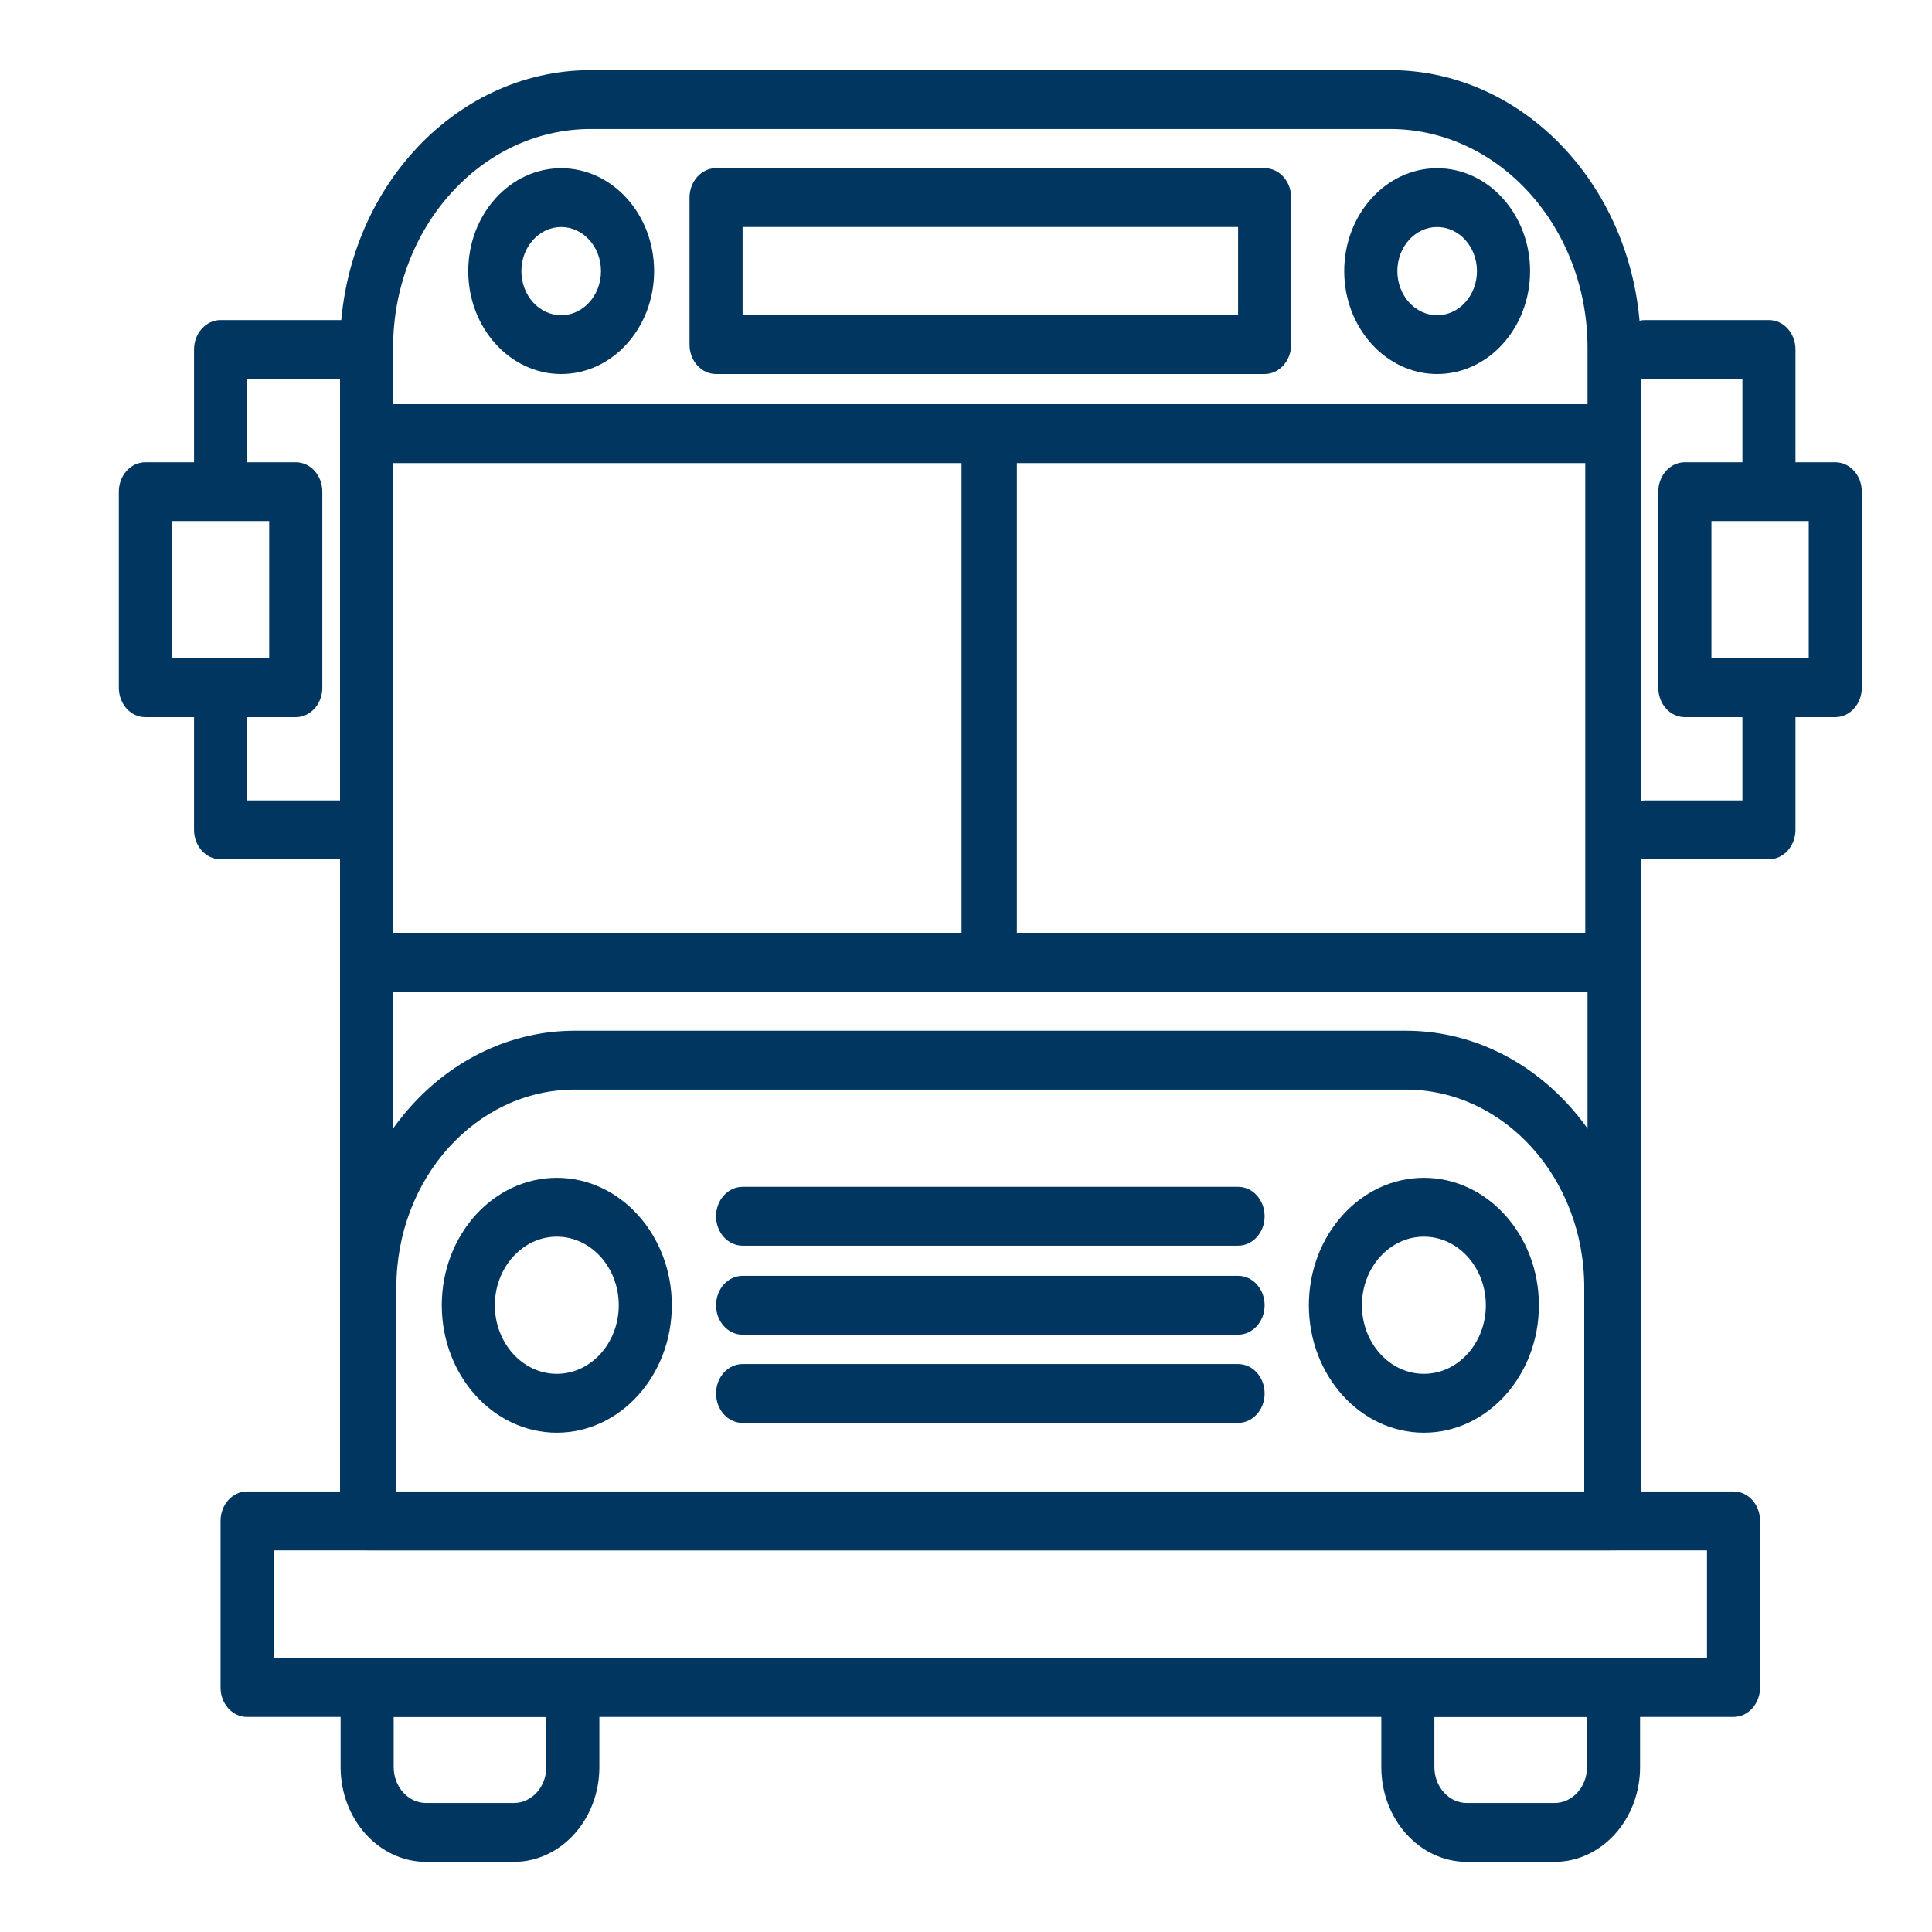<?xml version="1.0" encoding="UTF-8"?><svg id="Layer_1" xmlns="http://www.w3.org/2000/svg" viewBox="0 0 300 300"><defs><style>.cls-1{fill:#003660;}</style></defs><path class="cls-1" d="M153.78,153.97H56.92c-2.28,0-4.12-2.04-4.12-4.57v-82.07c0-2.52,1.85-4.57,4.12-4.57h96.86c2.28,0,4.12,2.04,4.12,4.57v82.07c0,2.52-1.85,4.57-4.12,4.57ZM61.04,144.84h88.61v-72.93H61.04v72.93Z"/><path class="cls-1" d="M250.29,153.97h-96.86c-2.28,0-4.12-2.04-4.12-4.57v-82.07c0-2.52,1.85-4.57,4.12-4.57h96.86c2.28,0,4.12,2.04,4.12,4.57v82.07c0,2.52-1.85,4.57-4.12,4.57ZM157.55,144.84h88.61v-72.93h-88.61v72.93Z"/><path class="cls-1" d="M250.12,240.73H57.43c-2.28,0-4.12-2.04-4.12-4.57v-36.28c0-21.96,16.13-39.83,35.95-39.83h129.03c19.82,0,35.95,17.87,35.95,39.83v36.28c0,2.52-1.85,4.57-4.12,4.57ZM61.56,231.6h184.44v-31.71c0-16.93-12.43-30.7-27.71-30.7H89.26c-15.28,0-27.71,13.77-27.71,30.7v31.71Z"/><path class="cls-1" d="M86.46,222.47c-9.85,0-17.86-8.88-17.86-19.79s8.01-19.79,17.86-19.79,17.86,8.88,17.86,19.79-8.01,19.79-17.86,19.79ZM86.46,192.03c-5.3,0-9.62,4.78-9.62,10.65s4.31,10.65,9.62,10.65,9.62-4.78,9.62-10.65-4.31-10.65-9.62-10.65Z"/><path class="cls-1" d="M221.1,222.47c-9.85,0-17.86-8.88-17.86-19.79s8.01-19.79,17.86-19.79,17.86,8.88,17.86,19.79-8.01,19.79-17.86,19.79ZM221.1,192.03c-5.3,0-9.62,4.78-9.62,10.65s4.31,10.65,9.62,10.65,9.62-4.78,9.62-10.65-4.31-10.65-9.62-10.65Z"/><path class="cls-1" d="M192.25,193.43h-76.94c-2.28,0-4.12-2.04-4.12-4.57s1.85-4.57,4.12-4.57h76.94c2.28,0,4.12,2.04,4.12,4.57s-1.85,4.57-4.12,4.57Z"/><path class="cls-1" d="M192.25,207.25h-76.94c-2.28,0-4.12-2.04-4.12-4.57s1.85-4.57,4.12-4.57h76.94c2.28,0,4.12,2.04,4.12,4.57s-1.85,4.57-4.12,4.57Z"/><path class="cls-1" d="M192.25,220.95h-76.94c-2.28,0-4.12-2.04-4.12-4.57s1.85-4.57,4.12-4.57h76.94c2.28,0,4.12,2.04,4.12,4.57s-1.85,4.57-4.12,4.57Z"/><path class="cls-1" d="M250.63,240.73H56.92c-2.28,0-4.12-2.04-4.12-4.57V54.02c0-23.78,17.46-43.13,38.93-43.13h124.11c21.46,0,38.93,19.35,38.93,43.13v182.15c0,2.52-1.85,4.57-4.12,4.57h0ZM61.04,231.6h185.47V54.02c0-18.74-13.76-33.99-30.68-33.99h-124.11c-16.92,0-30.68,15.25-30.68,33.99v177.58h0Z"/><path class="cls-1" d="M269.18,266.61H38.37c-2.28,0-4.12-2.04-4.12-4.57v-25.88c0-2.52,1.85-4.57,4.12-4.57h230.81c2.28,0,4.12,2.04,4.12,4.57v25.88c0,2.52-1.85,4.57-4.12,4.57ZM42.49,257.48h222.57v-16.74H42.49v16.74Z"/><path class="cls-1" d="M79.79,289.11h-13.62c-7.32,0-13.28-6.6-13.28-14.71v-12.37c0-2.52,1.85-4.57,4.12-4.57h31.94c2.28,0,4.12,2.04,4.12,4.57v12.37c0,8.11-5.96,14.71-13.28,14.71h0ZM61.13,266.59v7.8c0,3.08,2.26,5.58,5.04,5.58h13.62c2.78,0,5.04-2.5,5.04-5.58v-7.8h-23.7,0Z"/><path class="cls-1" d="M241.39,289.11h-13.62c-7.32,0-13.28-6.6-13.28-14.71v-12.37c0-2.52,1.85-4.57,4.12-4.57h31.94c2.28,0,4.12,2.04,4.12,4.57v12.37c0,8.11-5.96,14.71-13.28,14.71ZM222.73,266.59v7.8c0,3.08,2.26,5.58,5.04,5.58h13.62c2.78,0,5.04-2.5,5.04-5.58v-7.8h-23.7Z"/><path class="cls-1" d="M196.37,58.08h-85.18c-2.28,0-4.12-2.04-4.12-4.57v-22.83c0-2.52,1.85-4.57,4.12-4.57h85.18c2.28,0,4.12,2.04,4.12,4.57v22.83c0,2.52-1.85,4.57-4.12,4.57ZM115.31,48.95h76.94v-13.7h-76.94v13.7Z"/><path class="cls-1" d="M45.93,111.36h-23.36c-2.28,0-4.12-2.04-4.12-4.57v-30.44c0-2.52,1.85-4.57,4.12-4.57h23.36c2.28,0,4.12,2.04,4.12,4.57v30.44c0,2.52-1.85,4.57-4.12,4.57ZM26.69,102.22h15.11v-21.31h-15.11v21.31Z"/><path class="cls-1" d="M284.98,111.36h-23.36c-2.28,0-4.12-2.04-4.12-4.57v-30.44c0-2.52,1.85-4.57,4.12-4.57h23.36c2.28,0,4.12,2.04,4.12,4.57v30.44c0,2.52-1.85,4.57-4.12,4.57ZM265.75,102.22h15.11v-21.31h-15.11v21.31Z"/><path class="cls-1" d="M53.48,133.43h-19.23c-2.28,0-4.12-2.04-4.12-4.57v-21.31c0-2.52,1.85-4.57,4.12-4.57s4.12,2.04,4.12,4.57v16.74h15.11c2.28,0,4.12,2.04,4.12,4.57s-1.85,4.57-4.12,4.57Z"/><path class="cls-1" d="M34.25,80.15c-2.28,0-4.12-2.04-4.12-4.57v-21.31c0-2.52,1.85-4.57,4.12-4.57h19.23c2.28,0,4.12,2.04,4.12,4.57s-1.85,4.57-4.12,4.57h-15.11v16.74c0,2.52-1.85,4.57-4.12,4.57Z"/><path class="cls-1" d="M274.68,133.43h-19.23c-2.28,0-4.12-2.04-4.12-4.57s1.85-4.57,4.12-4.57h15.11v-16.74c0-2.52,1.85-4.57,4.12-4.57s4.12,2.04,4.12,4.57v21.31c0,2.52-1.85,4.57-4.12,4.57Z"/><path class="cls-1" d="M274.68,80.15c-2.28,0-4.12-2.04-4.12-4.57v-16.74h-15.11c-2.28,0-4.12-2.04-4.12-4.57s1.85-4.57,4.12-4.57h19.23c2.28,0,4.12,2.04,4.12,4.57v21.31c0,2.52-1.85,4.57-4.12,4.57Z"/><path class="cls-1" d="M87.14,58.08c-7.95,0-14.43-7.17-14.43-15.98s6.47-15.98,14.43-15.98,14.43,7.17,14.43,15.98-6.47,15.98-14.43,15.98ZM87.14,35.25c-3.41,0-6.18,3.07-6.18,6.85s2.77,6.85,6.18,6.85,6.18-3.07,6.18-6.85-2.77-6.85-6.18-6.85Z"/><path class="cls-1" d="M223.16,58.08c-7.95,0-14.43-7.17-14.43-15.98s6.47-15.98,14.43-15.98,14.43,7.17,14.43,15.98-6.47,15.98-14.43,15.98ZM223.16,35.25c-3.41,0-6.18,3.07-6.18,6.85s2.77,6.85,6.18,6.85,6.18-3.07,6.18-6.85-2.77-6.85-6.18-6.85Z"/></svg>